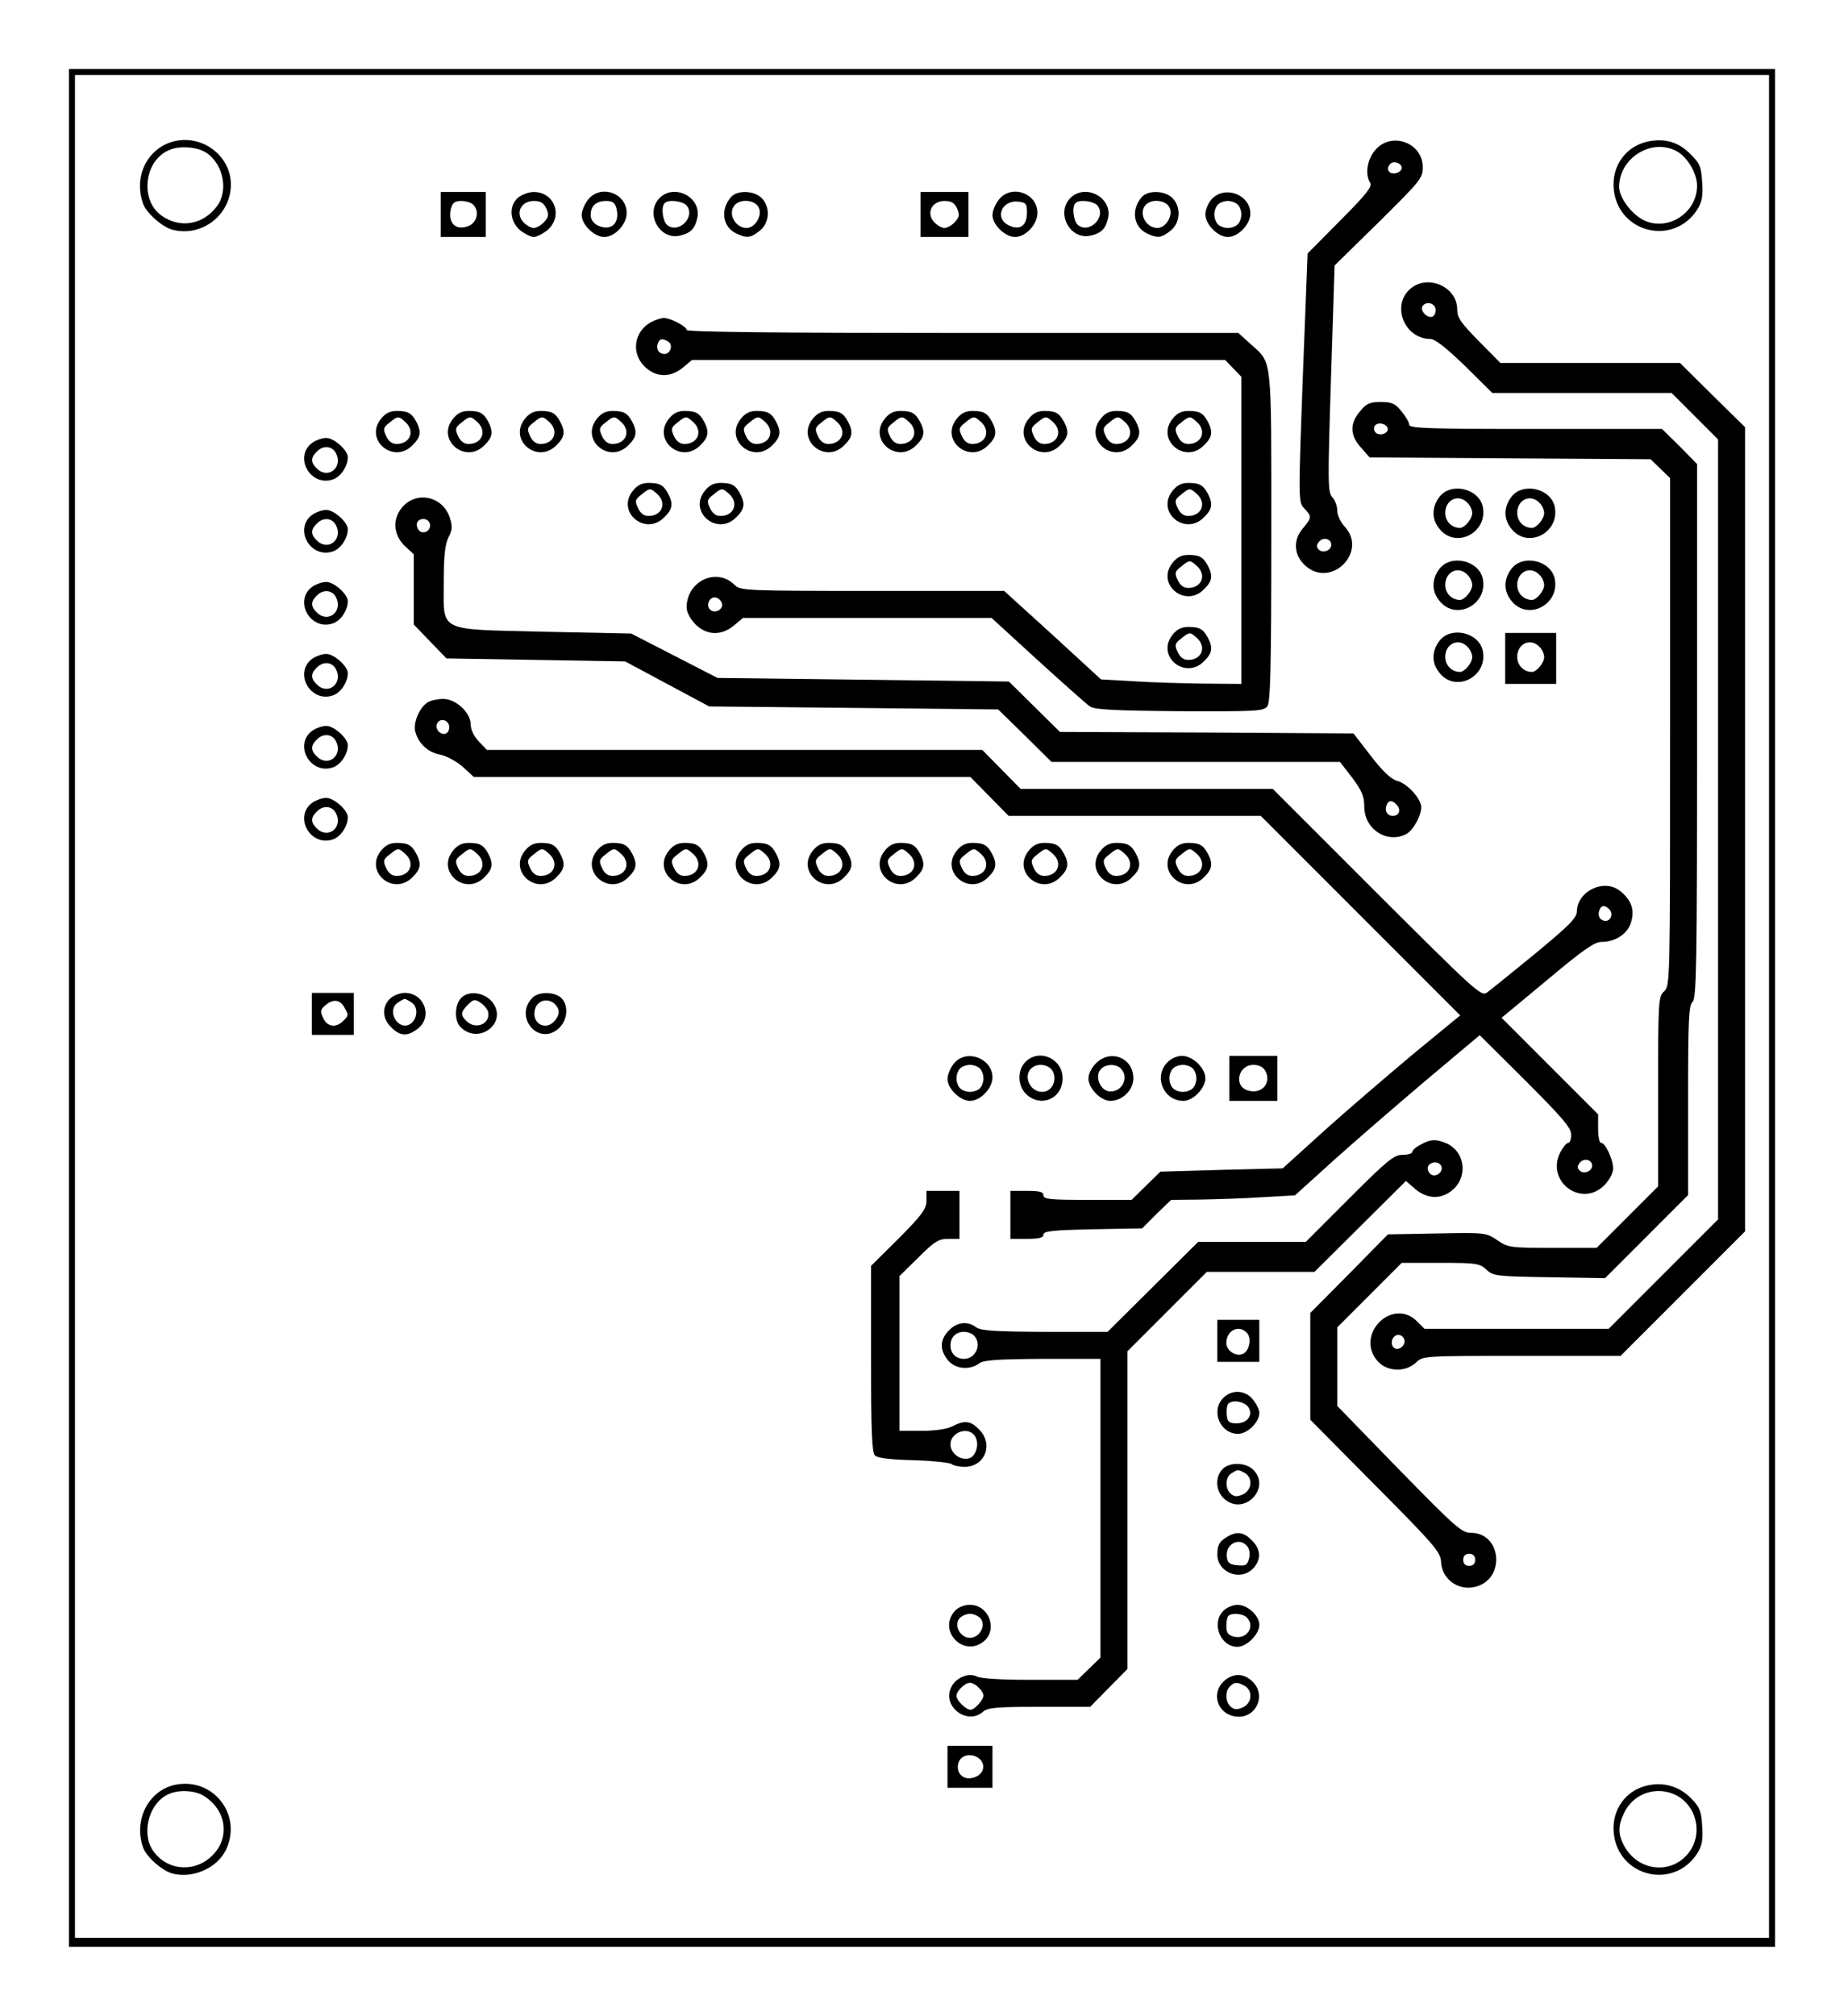 <?xml version="1.0" standalone="no"?>
<!DOCTYPE svg PUBLIC "-//W3C//DTD SVG 20010904//EN"
 "http://www.w3.org/TR/2001/REC-SVG-20010904/DTD/svg10.dtd">
<svg version="1.0" xmlns="http://www.w3.org/2000/svg"
 width="615pt" height="672pt" viewBox="0 0 615 672"
 preserveAspectRatio="xMidYMid meet">
<g transform="translate(0,672) scale(0.1,-0.1)"
fill="#000000" stroke="none">
<path d="M230 3360 l0 -3130 2845 0 2845 0 0 3130 0 3130 -2845 0 -2845 0 0
-3130z m5670 5 l0 -3105 -2825 0 -2825 0 0 3105 0 3105 2825 0 2825 0 0 -3105z"/>
<path d="M585 6250 c-92 -20 -142 -118 -107 -211 12 -31 65 -77 98 -85 98 -25
194 50 194 151 0 93 -91 165 -185 145z m94 -34 c63 -33 86 -127 45 -183 -46
-62 -123 -76 -185 -32 -74 52 -58 185 26 219 32 14 83 11 114 -4z"/>
<path d="M5495 6248 c-73 -16 -120 -81 -113 -158 14 -147 200 -192 279 -68 16
26 19 45 16 91 -3 51 -8 63 -39 93 -40 41 -86 54 -143 42z m95 -31 c36 -18 70
-74 70 -116 0 -92 -100 -155 -180 -114 -40 21 -80 75 -80 110 0 95 106 163
190 120z"/>
<path d="M4586 6219 c-27 -32 -34 -81 -16 -109 7 -12 -15 -40 -100 -125 l-109
-110 -16 -414 c-15 -412 -15 -415 5 -436 26 -27 25 -31 -6 -68 -33 -39 -28
-91 11 -124 86 -75 207 48 130 131 -14 15 -25 39 -25 53 0 15 -7 35 -16 45
-16 16 -16 48 -5 395 l12 378 147 144 c139 138 147 146 147 184 0 82 -106 120
-159 56z m89 -59 c0 -8 -10 -16 -22 -18 -22 -3 -32 16 -16 32 12 11 38 2 38
-14z m-235 -1256 c0 -19 -28 -30 -42 -16 -8 8 -8 15 1 26 14 17 41 10 41 -10z"/>
<path d="M1470 6005 l0 -75 75 0 75 0 0 75 0 75 -75 0 -75 0 0 -75z m108 33
c21 -21 14 -57 -12 -70 -45 -20 -74 8 -62 57 5 19 13 25 34 25 15 0 33 -5 40
-12z"/>
<path d="M1729 6062 c-33 -27 -30 -78 5 -109 15 -12 36 -23 46 -23 10 0 31 11
46 23 53 46 24 127 -46 127 -15 0 -38 -8 -51 -18z m93 -37 c9 -21 8 -28 -7
-45 -10 -11 -26 -20 -35 -20 -9 0 -25 9 -35 20 -27 30 -7 70 35 70 23 0 33 -6
42 -25z"/>
<path d="M1961 6054 c-12 -15 -21 -38 -21 -51 0 -32 42 -73 75 -73 36 0 75 42
75 80 0 67 -88 97 -129 44z m95 -29 c12 -49 -17 -77 -62 -57 -15 8 -24 20 -24
35 0 31 18 47 52 47 21 0 29 -6 34 -25z"/>
<path d="M2200 6060 c-49 -49 -3 -139 65 -126 38 8 53 23 61 61 13 68 -77 114
-126 65z m90 -25 c31 -38 -27 -96 -65 -65 -15 13 -21 61 -8 73 12 13 60 7 73
-8z"/>
<path d="M2438 6063 c-37 -42 -28 -101 19 -122 34 -16 47 -14 77 10 33 26 36
79 6 109 -25 25 -81 27 -102 3z m92 -34 c14 -26 -11 -69 -40 -69 -39 0 -65 51
-38 78 20 20 66 15 78 -9z"/>
<path d="M3070 6005 l0 -75 80 0 80 0 0 75 0 75 -80 0 -80 0 0 -75z m122 20
c9 -21 8 -28 -7 -45 -10 -11 -26 -20 -35 -20 -9 0 -25 9 -35 20 -27 30 -7 70
35 70 23 0 33 -6 42 -25z"/>
<path d="M3331 6054 c-12 -15 -21 -38 -21 -51 0 -32 42 -73 75 -73 36 0 75 42
75 80 0 67 -88 97 -129 44z m94 -43 c0 -43 -23 -60 -59 -43 -50 22 -27 85 29
80 27 -3 30 -7 30 -37z"/>
<path d="M3570 6060 c-49 -49 -3 -139 65 -126 38 8 53 23 61 61 13 68 -77 114
-126 65z m90 -25 c31 -38 -27 -96 -65 -65 -15 13 -21 61 -8 73 12 13 60 7 73
-8z"/>
<path d="M3808 6063 c-37 -42 -28 -101 19 -122 34 -16 47 -14 77 10 33 26 36
79 6 109 -25 25 -81 27 -102 3z m92 -34 c14 -26 -11 -69 -40 -69 -39 0 -65 51
-38 78 20 20 66 15 78 -9z"/>
<path d="M4042 6057 c-12 -13 -22 -36 -22 -51 0 -34 41 -76 75 -76 35 0 75 42
75 78 0 63 -84 95 -128 49z m86 -19 c7 -7 12 -21 12 -33 0 -12 -5 -26 -12 -33
-7 -7 -21 -12 -33 -12 -12 0 -26 5 -33 12 -7 7 -12 21 -12 33 0 12 5 26 12 33
7 7 21 12 33 12 12 0 26 -5 33 -12z"/>
<path d="M4707 5760 c-69 -54 -25 -170 64 -170 15 0 54 -31 115 -90 l91 -90
299 0 299 0 78 -78 77 -77 0 -1300 0 -1300 -183 -183 -182 -182 -307 0 -307 0
-25 25 c-82 82 -208 -44 -132 -132 31 -36 93 -39 129 -5 23 22 26 22 353 22
l329 0 208 208 207 207 0 1341 0 1340 -109 107 -108 107 -299 0 -300 0 -72 73
c-60 61 -72 78 -72 106 0 73 -94 117 -153 71z m80 -66 c3 -8 1 -20 -6 -27 -14
-14 -47 15 -37 32 10 16 36 13 43 -5z m-104 -3438 c8 -20 -20 -43 -35 -28 -14
14 -3 42 16 42 7 0 16 -6 19 -14z"/>
<path d="M2171 5646 c-56 -31 -67 -102 -22 -147 38 -38 87 -39 129 -4 l30 25
889 0 889 0 27 -28 27 -28 0 -512 0 -512 -127 1 c-71 1 -176 4 -234 8 l-107 6
-161 148 -162 147 -439 0 c-425 0 -441 1 -460 20 -60 60 -160 13 -160 -75 0
-16 12 -38 29 -56 38 -38 87 -39 129 -4 l30 25 414 0 415 0 154 -141 c85 -77
163 -147 174 -154 16 -11 82 -14 299 -16 259 -1 281 0 293 17 10 14 13 128 13
566 0 610 4 575 -69 641 l-41 37 -920 0 c-591 0 -920 3 -920 10 0 12 -54 40
-77 40 -10 -1 -29 -7 -42 -14z m58 -65 c17 -11 7 -41 -13 -41 -19 0 -29 17
-22 35 6 17 15 18 35 6z m179 -874 c4 -20 -25 -34 -40 -19 -15 15 -1 44 19 40
10 -2 19 -11 21 -21z"/>
<path d="M4536 5349 c-35 -41 -34 -80 3 -121 l29 -33 469 -3 468 -3 33 -32 32
-31 0 -846 c0 -834 0 -847 -20 -865 -19 -17 -20 -31 -20 -334 l0 -316 -102
-102 -103 -103 -147 0 c-141 0 -149 1 -185 26 -37 25 -40 25 -201 22 l-163 -3
-129 -131 -130 -131 0 -178 0 -178 217 -219 c195 -196 217 -222 219 -253 2
-60 59 -101 118 -84 98 28 83 179 -18 179 -31 0 -50 17 -240 211 l-206 212 0
131 0 131 108 108 107 107 130 0 c120 0 130 -2 153 -23 22 -21 33 -22 209 -25
l186 -3 138 138 139 139 0 316 c0 268 2 317 15 328 13 11 15 124 15 903 l0
890 -58 59 -59 58 -421 0 c-358 0 -422 2 -422 14 0 8 -12 28 -26 45 -21 26
-33 31 -69 31 -36 0 -48 -5 -69 -31z m92 -56 c5 -17 -26 -29 -40 -15 -6 6 -7
15 -3 22 9 14 37 9 43 -7z m292 -3773 c0 -13 -7 -20 -20 -20 -13 0 -20 7 -20
20 0 13 7 20 20 20 13 0 20 -7 20 -20z"/>
<path d="M1270 5323 c-55 -70 42 -151 105 -88 28 27 31 45 14 78 -16 30 -28
37 -66 37 -23 0 -38 -8 -53 -27z m82 -10 c33 -30 16 -73 -29 -73 -16 0 -27 9
-35 26 -11 23 -10 29 11 45 28 23 30 23 53 2z"/>
<path d="M1510 5323 c-55 -70 42 -151 105 -88 28 27 31 45 14 78 -16 30 -28
37 -66 37 -23 0 -38 -8 -53 -27z m82 -10 c33 -30 16 -73 -29 -73 -16 0 -27 9
-35 26 -11 23 -10 29 11 45 28 23 30 23 53 2z"/>
<path d="M1750 5323 c-55 -70 42 -151 105 -88 28 27 31 45 14 78 -16 30 -28
37 -66 37 -23 0 -38 -8 -53 -27z m82 -10 c33 -30 16 -73 -29 -73 -16 0 -27 9
-35 26 -11 23 -10 29 11 45 28 23 30 23 53 2z"/>
<path d="M1990 5323 c-55 -70 42 -151 105 -88 28 27 31 45 14 78 -16 30 -28
37 -66 37 -23 0 -38 -8 -53 -27z m82 -10 c33 -30 16 -73 -29 -73 -16 0 -27 9
-35 26 -11 23 -10 29 11 45 28 23 30 23 53 2z"/>
<path d="M2230 5323 c-55 -70 42 -151 105 -88 28 27 31 45 14 78 -16 30 -28
37 -66 37 -23 0 -38 -8 -53 -27z m82 -10 c33 -30 16 -73 -29 -73 -16 0 -27 9
-35 26 -11 23 -10 29 11 45 28 23 30 23 53 2z"/>
<path d="M2470 5323 c-55 -70 42 -151 105 -88 28 27 31 45 14 78 -16 30 -28
37 -66 37 -23 0 -38 -8 -53 -27z m82 -10 c33 -30 16 -73 -29 -73 -16 0 -27 9
-35 26 -11 23 -10 29 11 45 28 23 30 23 53 2z"/>
<path d="M2710 5323 c-55 -70 42 -151 105 -88 28 27 31 45 14 78 -16 30 -28
37 -66 37 -23 0 -38 -8 -53 -27z m82 -10 c33 -30 16 -73 -29 -73 -16 0 -27 9
-35 26 -11 23 -10 29 11 45 28 23 30 23 53 2z"/>
<path d="M2950 5323 c-55 -70 42 -151 105 -88 28 27 31 45 14 78 -16 30 -28
37 -66 37 -23 0 -38 -8 -53 -27z m82 -10 c33 -30 16 -73 -29 -73 -16 0 -27 9
-35 26 -11 23 -10 29 11 45 28 23 30 23 53 2z"/>
<path d="M3190 5323 c-55 -70 42 -151 105 -88 28 27 31 45 14 78 -16 30 -28
37 -66 37 -23 0 -38 -8 -53 -27z m82 -10 c33 -30 16 -73 -29 -73 -16 0 -27 9
-35 26 -11 23 -10 29 11 45 28 23 30 23 53 2z"/>
<path d="M3430 5323 c-55 -70 42 -151 105 -88 28 27 31 45 14 78 -16 30 -28
37 -66 37 -23 0 -38 -8 -53 -27z m82 -10 c33 -30 16 -73 -29 -73 -16 0 -27 9
-35 26 -11 23 -10 29 11 45 28 23 30 23 53 2z"/>
<path d="M3670 5323 c-55 -70 42 -151 105 -88 28 27 31 45 14 78 -16 30 -28
37 -66 37 -23 0 -38 -8 -53 -27z m82 -10 c33 -30 16 -73 -29 -73 -16 0 -27 9
-35 26 -11 23 -10 29 11 45 28 23 30 23 53 2z"/>
<path d="M3910 5323 c-55 -70 42 -151 105 -88 28 27 31 45 14 78 -16 30 -28
37 -66 37 -23 0 -38 -8 -53 -27z m82 -10 c33 -30 16 -73 -29 -73 -16 0 -27 9
-35 26 -11 23 -10 29 11 45 28 23 30 23 53 2z"/>
<path d="M1043 5245 c-66 -46 -8 -150 68 -123 26 9 49 44 49 74 0 23 -46 64
-72 64 -13 0 -33 -7 -45 -15z m77 -35 c25 -46 -23 -88 -61 -54 -23 21 -24 37
-3 58 21 22 51 20 64 -4z"/>
<path d="M2110 5083 c-55 -70 42 -151 105 -88 28 27 31 45 14 78 -16 30 -28
37 -66 37 -23 0 -38 -8 -53 -27z m82 -10 c33 -30 16 -73 -29 -73 -16 0 -27 9
-35 26 -11 23 -10 29 11 45 28 23 30 23 53 2z"/>
<path d="M2350 5083 c-55 -70 42 -151 105 -88 28 27 31 45 14 78 -16 30 -28
37 -66 37 -23 0 -38 -8 -53 -27z m82 -10 c33 -30 16 -73 -29 -73 -16 0 -27 9
-35 26 -11 23 -10 29 11 45 28 23 30 23 53 2z"/>
<path d="M3910 5083 c-55 -70 42 -151 105 -88 28 27 31 45 14 78 -16 30 -28
37 -66 37 -23 0 -38 -8 -53 -27z m82 -10 c33 -30 16 -73 -29 -73 -16 0 -27 9
-35 26 -11 23 -10 29 11 45 28 23 30 23 53 2z"/>
<path d="M4801 5064 c-26 -34 -27 -74 -1 -106 54 -70 164 -14 145 74 -14 60
-106 81 -144 32z m93 -20 c9 -8 16 -24 16 -34 0 -20 -25 -50 -41 -50 -27 0
-49 22 -49 50 0 44 44 65 74 34z"/>
<path d="M5041 5064 c-26 -34 -27 -74 -1 -106 54 -70 164 -14 145 74 -14 60
-106 81 -144 32z m93 -20 c9 -8 16 -24 16 -34 0 -20 -25 -50 -41 -50 -27 0
-49 22 -49 50 0 44 44 65 74 34z"/>
<path d="M1346 5034 c-38 -39 -36 -96 4 -134 l30 -28 0 -117 0 -117 54 -56 55
-57 298 -5 298 -5 140 -75 140 -75 482 -5 482 -5 89 -87 89 -88 481 0 481 0
41 -53 c32 -43 40 -62 40 -96 0 -76 77 -125 141 -91 22 12 49 60 49 89 0 28
-47 80 -81 88 -20 6 -47 31 -87 83 l-58 75 -489 3 -490 2 -85 84 -85 84 -486
6 -486 6 -144 74 -144 74 -290 6 c-360 9 -335 -4 -335 166 0 86 4 125 16 149
13 25 13 37 4 66 -23 68 -104 89 -154 39z m87 -58 c7 -18 -11 -36 -29 -29 -8
3 -14 14 -14 24 0 22 35 26 43 5z m3227 -941 c13 -16 6 -35 -15 -35 -18 0 -28
17 -21 35 7 19 20 19 36 0z"/>
<path d="M1043 5005 c-66 -46 -8 -150 68 -123 26 9 49 44 49 74 0 23 -46 64
-72 64 -13 0 -33 -7 -45 -15z m77 -35 c25 -46 -23 -88 -61 -54 -23 21 -24 37
-3 58 21 22 51 20 64 -4z"/>
<path d="M3910 4843 c-55 -70 42 -151 105 -88 28 27 31 45 14 78 -16 30 -28
37 -66 37 -23 0 -38 -8 -53 -27z m82 -10 c33 -30 16 -73 -29 -73 -16 0 -27 9
-35 26 -11 23 -10 29 11 45 28 23 30 23 53 2z"/>
<path d="M4801 4824 c-26 -34 -27 -74 -1 -106 54 -70 164 -14 145 74 -14 60
-106 81 -144 32z m93 -20 c9 -8 16 -24 16 -34 0 -20 -25 -50 -41 -50 -27 0
-49 22 -49 50 0 44 44 65 74 34z"/>
<path d="M5041 4824 c-26 -34 -27 -74 -1 -106 54 -70 164 -14 145 74 -14 60
-106 81 -144 32z m93 -20 c9 -8 16 -24 16 -34 0 -20 -25 -50 -41 -50 -27 0
-49 22 -49 50 0 44 44 65 74 34z"/>
<path d="M1043 4765 c-66 -46 -8 -150 68 -123 26 9 49 44 49 74 0 23 -46 64
-72 64 -13 0 -33 -7 -45 -15z m77 -35 c25 -46 -23 -88 -61 -54 -23 21 -24 37
-3 58 21 22 51 20 64 -4z"/>
<path d="M3910 4603 c-55 -70 42 -151 105 -88 28 27 31 45 14 78 -16 30 -28
37 -66 37 -23 0 -38 -8 -53 -27z m82 -10 c33 -30 16 -73 -29 -73 -16 0 -27 9
-35 26 -11 23 -10 29 11 45 28 23 30 23 53 2z"/>
<path d="M4801 4584 c-26 -34 -27 -74 -1 -106 54 -70 164 -14 145 74 -14 60
-106 81 -144 32z m93 -20 c9 -8 16 -24 16 -34 0 -20 -25 -50 -41 -50 -27 0
-49 22 -49 50 0 44 44 65 74 34z"/>
<path d="M5020 4525 l0 -85 85 0 85 0 0 85 0 85 -85 0 -85 0 0 -85z m114 39
c9 -8 16 -24 16 -34 0 -20 -25 -50 -41 -50 -27 0 -49 22 -49 50 0 44 44 65 74
34z"/>
<path d="M1043 4525 c-66 -46 -8 -150 68 -123 26 9 49 44 49 74 0 23 -46 64
-72 64 -13 0 -33 -7 -45 -15z m77 -35 c25 -46 -23 -88 -61 -54 -23 21 -24 37
-3 58 21 22 51 20 64 -4z"/>
<path d="M1427 4379 c-27 -16 -50 -68 -42 -98 10 -39 43 -70 84 -77 20 -4 53
-22 74 -40 l37 -34 828 0 828 0 64 -65 64 -65 421 0 420 0 332 -332 333 -333
-157 -129 c-86 -72 -219 -186 -296 -255 l-139 -126 -204 -5 -204 -6 -48 -47
-48 -47 -147 0 c-124 0 -147 2 -147 15 0 12 -13 15 -55 15 l-55 0 0 -80 0 -80
55 0 c41 0 55 4 55 14 0 12 30 15 165 18 l164 3 48 48 49 47 99 1 c55 1 148 4
207 8 l107 6 127 115 c70 63 209 183 308 267 l181 152 153 -152 c123 -123 152
-157 152 -179 0 -16 -4 -28 -10 -28 -5 0 -17 -14 -26 -31 -50 -97 70 -187 147
-110 17 18 29 40 29 56 0 30 -26 85 -40 85 -6 0 -10 21 -10 47 l0 48 -161 161
-161 161 152 126 c119 100 158 127 181 127 46 0 86 26 98 63 14 42 3 76 -36
107 -53 42 -142 0 -144 -68 0 -22 -25 -47 -140 -142 -77 -63 -149 -121 -160
-129 -19 -14 -40 6 -367 332 l-347 347 -420 0 -421 0 -64 65 -64 65 -826 0
-826 0 -27 28 c-16 17 -27 39 -27 56 0 40 -49 86 -92 86 -18 0 -41 -5 -51 -11z
m70 -75 c3 -8 1 -20 -5 -26 -15 -15 -43 8 -35 28 7 19 32 18 40 -2z m3870
-615 c14 -14 6 -39 -12 -39 -18 0 -28 17 -21 35 6 18 18 19 33 4z m-57 -855
c0 -19 -28 -30 -42 -16 -8 8 -8 15 1 26 14 17 41 10 41 -10z"/>
<path d="M1043 4285 c-66 -46 -8 -150 68 -123 26 9 49 44 49 74 0 23 -46 64
-72 64 -13 0 -33 -7 -45 -15z m77 -35 c25 -46 -23 -88 -61 -54 -23 21 -24 37
-3 58 21 22 51 20 64 -4z"/>
<path d="M1043 4045 c-66 -46 -8 -150 68 -123 26 9 49 44 49 74 0 23 -46 64
-72 64 -13 0 -33 -7 -45 -15z m77 -35 c25 -46 -23 -88 -61 -54 -23 21 -24 37
-3 58 21 22 51 20 64 -4z"/>
<path d="M1270 3883 c-55 -70 42 -151 105 -88 28 27 31 45 14 78 -16 30 -28
37 -66 37 -23 0 -38 -8 -53 -27z m82 -10 c33 -30 16 -73 -29 -73 -16 0 -27 9
-35 26 -11 23 -10 29 11 45 28 23 30 23 53 2z"/>
<path d="M1510 3883 c-55 -70 42 -151 105 -88 28 27 31 45 14 78 -16 30 -28
37 -66 37 -23 0 -38 -8 -53 -27z m82 -10 c33 -30 16 -73 -29 -73 -16 0 -27 9
-35 26 -11 23 -10 29 11 45 28 23 30 23 53 2z"/>
<path d="M1750 3883 c-55 -70 42 -151 105 -88 28 27 31 45 14 78 -16 30 -28
37 -66 37 -23 0 -38 -8 -53 -27z m82 -10 c33 -30 16 -73 -29 -73 -16 0 -27 9
-35 26 -11 23 -10 29 11 45 28 23 30 23 53 2z"/>
<path d="M1990 3883 c-55 -70 42 -151 105 -88 28 27 31 45 14 78 -16 30 -28
37 -66 37 -23 0 -38 -8 -53 -27z m82 -10 c33 -30 16 -73 -29 -73 -16 0 -27 9
-35 26 -11 23 -10 29 11 45 28 23 30 23 53 2z"/>
<path d="M2230 3883 c-55 -70 42 -151 105 -88 28 27 31 45 14 78 -16 30 -28
37 -66 37 -23 0 -38 -8 -53 -27z m82 -10 c33 -30 16 -73 -29 -73 -16 0 -27 9
-35 26 -11 23 -10 29 11 45 28 23 30 23 53 2z"/>
<path d="M2470 3883 c-55 -70 42 -151 105 -88 28 27 31 45 14 78 -16 30 -28
37 -66 37 -23 0 -38 -8 -53 -27z m82 -10 c33 -30 16 -73 -29 -73 -16 0 -27 9
-35 26 -11 23 -10 29 11 45 28 23 30 23 53 2z"/>
<path d="M2710 3883 c-55 -70 42 -151 105 -88 28 27 31 45 14 78 -16 30 -28
37 -66 37 -23 0 -38 -8 -53 -27z m82 -10 c33 -30 16 -73 -29 -73 -16 0 -27 9
-35 26 -11 23 -10 29 11 45 28 23 30 23 53 2z"/>
<path d="M2950 3883 c-55 -70 42 -151 105 -88 28 27 31 45 14 78 -16 30 -28
37 -66 37 -23 0 -38 -8 -53 -27z m82 -10 c33 -30 16 -73 -29 -73 -16 0 -27 9
-35 26 -11 23 -10 29 11 45 28 23 30 23 53 2z"/>
<path d="M3190 3883 c-55 -70 42 -151 105 -88 28 27 31 45 14 78 -16 30 -28
37 -66 37 -23 0 -38 -8 -53 -27z m82 -10 c33 -30 16 -73 -29 -73 -16 0 -27 9
-35 26 -11 23 -10 29 11 45 28 23 30 23 53 2z"/>
<path d="M3430 3883 c-55 -70 42 -151 105 -88 28 27 31 45 14 78 -16 30 -28
37 -66 37 -23 0 -38 -8 -53 -27z m82 -10 c33 -30 16 -73 -29 -73 -16 0 -27 9
-35 26 -11 23 -10 29 11 45 28 23 30 23 53 2z"/>
<path d="M3670 3883 c-55 -70 42 -151 105 -88 28 27 31 45 14 78 -16 30 -28
37 -66 37 -23 0 -38 -8 -53 -27z m82 -10 c33 -30 16 -73 -29 -73 -16 0 -27 9
-35 26 -11 23 -10 29 11 45 28 23 30 23 53 2z"/>
<path d="M3910 3883 c-55 -70 42 -151 105 -88 28 27 31 45 14 78 -16 30 -28
37 -66 37 -23 0 -38 -8 -53 -27z m82 -10 c33 -30 16 -73 -29 -73 -16 0 -27 9
-35 26 -11 23 -10 29 11 45 28 23 30 23 53 2z"/>
<path d="M1040 3340 l0 -70 70 0 70 0 0 70 0 70 -70 0 -70 0 0 -70z m110 19
c13 -23 13 -25 -6 -43 -24 -24 -53 -19 -66 10 -11 23 -10 29 10 45 25 20 48
16 62 -12z"/>
<path d="M1300 3390 c-27 -27 -25 -66 5 -95 30 -30 54 -31 89 -4 50 40 21 119
-44 119 -17 0 -39 -9 -50 -20z m74 -13 c22 -16 18 -55 -6 -71 -40 -24 -80 44
-42 71 10 7 21 13 24 13 3 0 14 -6 24 -13z"/>
<path d="M1537 3392 c-21 -23 -22 -76 -1 -96 61 -61 158 14 107 82 -26 34 -81
42 -106 14z m91 -46 c8 -40 -42 -60 -72 -30 -21 20 -20 30 5 55 18 18 23 19
42 6 12 -8 23 -22 25 -31z"/>
<path d="M1776 3394 c-61 -61 14 -158 82 -107 33 25 41 76 16 104 -21 23 -76
25 -98 3z m84 -34 c6 -11 4 -24 -6 -38 -29 -42 -82 -17 -70 32 9 38 57 42 76
6z"/>
<path d="M3181 3174 c-12 -15 -21 -38 -21 -51 0 -32 42 -73 75 -73 35 0 75 42
75 78 0 65 -89 97 -129 46z m87 -16 c7 -7 12 -21 12 -33 0 -12 -5 -26 -12 -33
-7 -7 -21 -12 -33 -12 -12 0 -26 5 -33 12 -7 7 -12 21 -12 33 0 12 5 26 12 33
7 7 21 12 33 12 12 0 26 -5 33 -12z"/>
<path d="M3420 3180 c-28 -28 -26 -81 3 -108 49 -46 121 -14 121 53 0 66 -78
101 -124 55z m91 -31 c16 -31 -3 -69 -35 -69 -44 0 -66 59 -32 82 21 15 55 8
67 -13z"/>
<path d="M3655 3175 c-14 -13 -25 -36 -25 -50 0 -33 41 -75 73 -75 40 0 77 36
77 75 0 69 -77 99 -125 50z m83 -17 c30 -30 3 -82 -40 -76 -29 4 -47 50 -28
72 15 19 51 21 68 4z"/>
<path d="M3892 3177 c-45 -48 -11 -127 55 -127 32 0 73 42 73 75 0 35 -42 75
-78 75 -17 0 -37 -9 -50 -23z m86 -19 c7 -7 12 -21 12 -33 0 -12 -5 -26 -12
-33 -7 -7 -21 -12 -33 -12 -12 0 -26 5 -33 12 -7 7 -12 21 -12 33 0 12 5 26
12 33 7 7 21 12 33 12 12 0 26 -5 33 -12z"/>
<path d="M4100 3125 l0 -75 80 0 80 0 0 75 0 75 -80 0 -80 0 0 -75z m120 25
c22 -41 -13 -80 -59 -65 -48 15 -31 85 19 85 19 0 33 -7 40 -20z"/>
<path d="M4738 2904 c-16 -8 -28 -19 -28 -24 0 -6 -15 -10 -33 -10 -28 0 -50
-18 -177 -145 l-145 -145 -179 0 -180 0 -151 -150 -151 -150 -209 0 c-169 1
-214 4 -229 15 -29 22 -64 18 -91 -10 -30 -30 -32 -64 -4 -99 24 -30 73 -35
105 -11 15 11 58 14 212 15 l192 0 0 -498 0 -498 -38 -37 -38 -37 -158 0 c-94
0 -165 4 -178 11 -27 14 -72 -4 -86 -37 -30 -64 55 -127 107 -80 15 13 45 16
187 16 l170 0 62 63 62 63 0 529 0 530 133 133 132 132 179 0 180 0 152 151
153 152 31 -27 c44 -36 92 -35 131 3 45 46 32 123 -26 149 -34 15 -54 15 -87
-4z m70 -83 c-2 -9 -11 -17 -21 -19 -21 -4 -35 27 -17 38 19 12 42 0 38 -19z
m-1560 -553 c28 -28 7 -78 -33 -78 -27 0 -45 18 -45 45 0 27 18 45 45 45 12 0
26 -5 33 -12z m16 -1174 c9 -8 16 -20 16 -26 0 -15 -30 -48 -43 -48 -15 0 -47
31 -47 46 0 17 28 44 45 44 7 0 21 -7 29 -16z"/>
<path d="M3090 2718 c0 -28 -14 -47 -92 -126 l-93 -92 0 -310 c0 -240 3 -312
13 -322 9 -9 51 -14 130 -16 64 -2 121 -8 126 -13 6 -5 25 -9 43 -9 68 0 98
76 48 125 -28 29 -48 31 -89 10 -18 -9 -56 -15 -102 -15 l-74 0 0 258 0 258
63 62 c54 54 68 62 100 62 l37 0 0 80 0 80 -55 0 -55 0 0 -32z m159 -782 c19
-22 9 -68 -15 -77 -29 -10 -64 15 -64 46 0 39 55 60 79 31z"/>
<path d="M4060 2250 l0 -70 70 0 70 0 0 70 0 70 -70 0 -70 0 0 -70z m100 25
c15 -18 6 -61 -16 -69 -24 -9 -54 12 -54 37 0 43 44 63 70 32z"/>
<path d="M4080 2060 c-43 -43 -11 -120 49 -120 32 0 71 39 71 70 0 10 -9 29
-21 44 -25 32 -70 35 -99 6z m84 -32 c16 -26 -4 -53 -40 -53 -23 0 -30 5 -32
23 -2 13 -1 30 2 38 8 20 56 14 70 -8z"/>
<path d="M4077 1822 c-27 -29 -22 -77 10 -102 66 -52 152 41 93 100 -26 26
-81 26 -103 2z m74 -12 c28 -16 25 -58 -6 -72 -19 -8 -28 -8 -40 2 -20 17 -19
57 3 69 21 13 20 13 43 1z"/>
<path d="M4095 1598 c-27 -15 -35 -28 -35 -60 0 -61 78 -91 120 -46 27 29 25
64 -5 93 -26 27 -49 31 -80 13z m65 -33 c7 -9 10 -25 6 -40 -6 -22 -11 -26
-39 -23 -25 2 -33 8 -35 26 -7 44 41 70 68 37z"/>
<path d="M3185 1350 c-59 -65 27 -157 96 -102 48 40 17 122 -46 122 -19 0 -39
-8 -50 -20z m85 -25 c20 -24 -3 -65 -35 -65 -32 0 -55 41 -35 65 7 8 23 15 35
15 12 0 28 -7 35 -15z"/>
<path d="M4080 1350 c-41 -41 -10 -120 47 -120 31 0 73 42 73 73 0 31 -39 67
-73 67 -15 0 -36 -9 -47 -20z m78 -22 c30 -30 0 -75 -43 -64 -19 5 -25 13 -25
35 0 15 3 31 7 34 11 11 48 8 61 -5z"/>
<path d="M4087 1120 c-54 -43 -25 -123 45 -123 57 0 88 67 51 111 -27 32 -64
37 -96 12z m64 -20 c28 -16 25 -58 -6 -72 -19 -8 -28 -8 -40 2 -18 15 -20 51
-3 68 15 15 24 15 49 2z"/>
<path d="M3160 830 l0 -70 75 0 75 0 0 70 0 70 -75 0 -75 0 0 -70z m114 18
c15 -24 -3 -52 -37 -56 -33 -4 -53 28 -37 59 14 25 58 23 74 -3z"/>
<path d="M584 770 c-90 -19 -140 -120 -106 -211 12 -31 65 -77 98 -85 69 -17
149 19 178 80 55 117 -44 242 -170 216z m99 -39 c77 -51 85 -147 16 -205 -61
-51 -149 -38 -191 28 -38 61 -8 160 57 186 35 15 89 11 118 -9z"/>
<path d="M5495 768 c-73 -16 -120 -81 -113 -158 14 -147 200 -192 279 -68 16
26 19 45 16 91 -3 49 -8 62 -36 91 -39 40 -90 56 -146 44z m96 -33 c64 -34 87
-118 49 -180 -54 -87 -177 -79 -225 15 -19 37 -19 64 2 107 31 65 109 91 174
58z"/>
</g>
</svg>
